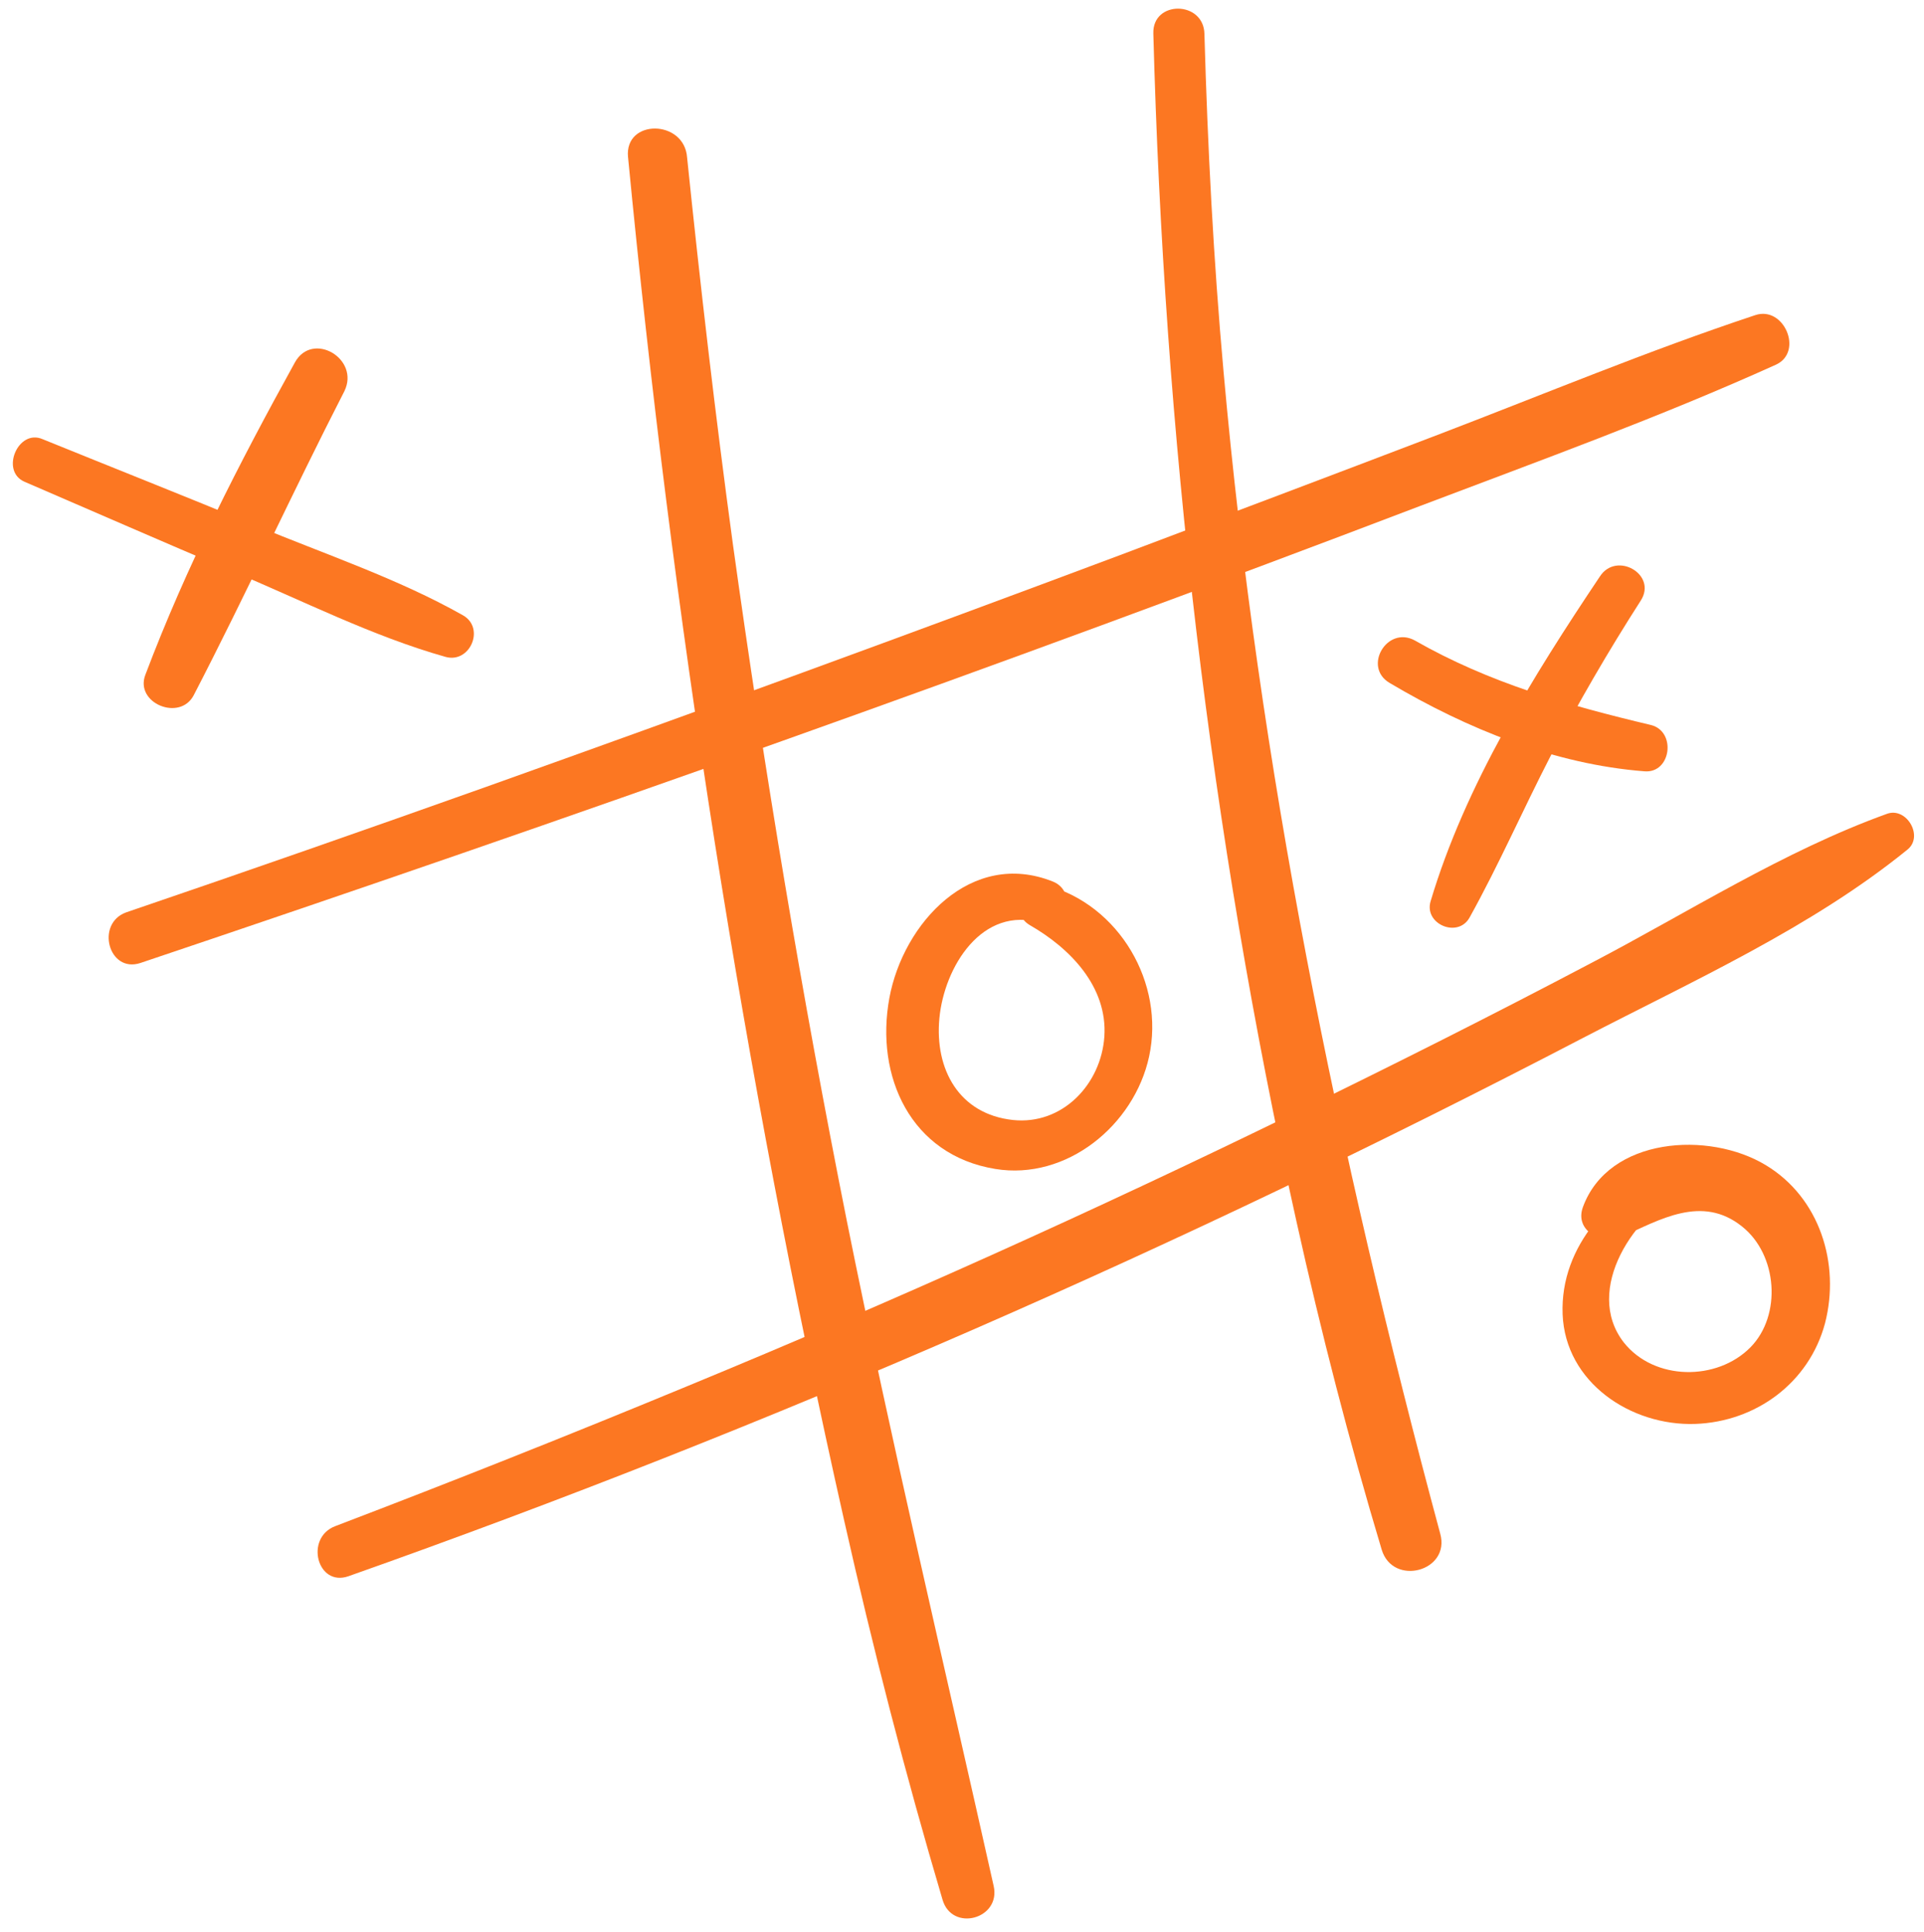 <?xml version="1.0" encoding="UTF-8"?><svg xmlns="http://www.w3.org/2000/svg" xmlns:xlink="http://www.w3.org/1999/xlink" height="363.0" id="Camada_1" preserveAspectRatio="xMidYMid meet" version="1.1" viewBox="-2.4 -1.6 361.5 363.0" width="361.5" x="0" xml:space="preserve" y="0" zoomAndPan="magnify"><g><g id="change1_10"><path d="M115.6,27.9c8.3,86,21.6,171.8,40.6,256.1c5.4,24,11.5,47.7,18.5,71.3c1.8,6.1,11,3.6,9.6-2.6 c-9.3-41.6-19.2-83.2-27.6-125c-8.4-42.1-15.5-84.6-21.4-127.1c-3.3-24.2-6.1-48.4-8.6-72.6C126.2,20.8,114.9,20.7,115.6,27.9 L115.6,27.9z" fill="#fc7722"/></g><g id="change1_5"><path d="M214.3,4.7c2,75,10.6,150,26.9,223.2c4.6,20.7,9.9,41.3,16,61.6c2.1,7,13,4.1,11-3 c-19.3-71.7-34.1-144.2-40.7-218.2c-1.9-21.1-3-42.3-3.6-63.5C223.8-1.5,214.1-1.6,214.3,4.7L214.3,4.7z" fill="#fc7722"/></g><g id="change1_6"><path d="M24,179.3c80.6-27.1,160.8-55.5,240.3-85.8c22.4-8.5,45.1-16.7,67-26.6c5.2-2.4,1.5-11.1-3.9-9.3 c-20.2,6.7-39.8,14.9-59.7,22.5c-19.9,7.6-39.8,15.1-59.7,22.6c-39.5,14.8-79.2,29.3-119,43.5c-22.5,8-45.1,15.9-67.7,23.6 C15.5,171.9,18,181.3,24,179.3L24,179.3z" fill="#fc7722"/></g><g id="change1_2"><path d="M63.1,294.5c79.5-28.1,157-62.1,231.9-101.1c20.6-10.7,42.9-20.7,61-35.4c3.1-2.5-0.2-8.1-3.9-6.7 c-19.4,7-37.3,18.5-55.5,28c-18.6,9.8-37.3,19.2-56.2,28.4c-37.3,18.2-75.1,35.2-113.4,51c-22,9.1-44.1,17.9-66.4,26.4 C54.8,287.3,57.2,296.6,63.1,294.5L63.1,294.5z" fill="#fc7722"/></g><g id="change1_8"><path d="M53,66.5c-10.5,19-20.4,38.3-28.1,58.7c-2,5.3,6.5,8.8,9.1,3.8c9.8-18.9,18.6-38.2,28.3-57.1 C65.3,65.8,56.3,60.5,53,66.5L53,66.5z" fill="#fc7722"/></g><g id="change1_4"><path d="M2.2,88.9c13,5.6,26,11.3,39,16.8c13.2,5.5,26.3,12.2,40.1,16.1c4.6,1.3,7.5-5.4,3.3-7.8 c-12.2-6.9-26-11.5-39-16.9c-13.3-5.5-26.7-10.8-40-16.2C1,78.9-2.4,86.9,2.2,88.9L2.2,88.9z" fill="#fc7722"/></g><g id="change1_9"><path d="M195.4,164c-15.3-6.1-28.1,7.8-30.7,21.9c-2.7,14.7,4,29.5,19.9,32.1c13.4,2.2,26.1-8.2,28.9-21.1 c3-13.8-5.6-28.5-19.3-32.2c-4.4-1.2-7.2,5.1-3.1,7.5c7.5,4.3,14.6,11.5,14,20.9c-0.6,9-7.9,16.7-17.2,15.7 c-10.1-1.1-14.7-9.5-13.8-19.1c0.9-9.6,8-21.3,19.2-17.9C198.3,173.2,200,165.8,195.4,164L195.4,164z" fill="#fc7722"/></g><g id="change1_1"><path d="M298.2,106.7c-12.6,18.8-25.3,39.2-31.8,61c-1.3,4.3,5.1,7,7.3,3.1c5.5-9.9,10-20.2,15.2-30.3 c5.2-10,10.9-19.8,17-29.3C309,106.3,301.3,101.9,298.2,106.7L298.2,106.7z" fill="#fc7722"/></g><g id="change1_7"><path d="M258.7,126.7c14.5,8.6,31,15.3,47.9,16.6c5,0.4,6-7.5,1.2-8.7c-15.6-3.7-30.4-7.9-44.4-15.9 C258.2,115.9,253.6,123.7,258.7,126.7L258.7,126.7z" fill="#fc7722"/></g><g id="change1_3"><path d="M311.7,217.3c-11.1,4.9-21,15-20.5,28c0.5,12.8,12.8,21,24.9,20.6c11.4-0.4,21.4-7.7,24.4-18.9 c2.9-11.2-1-23.6-11.1-29.7c-10.7-6.5-29.6-5.3-34.4,7.9c-1.6,4.5,3.7,7.1,7.2,5.6c7.3-3.3,15.2-8,22.7-2 c6.7,5.3,7.5,16.7,1.6,22.7c-6.3,6.4-18.1,6.3-23.8-0.9c-7.7-9.9,2.1-24.5,11.7-28.7C317.5,220.5,314.8,216,311.7,217.3 L311.7,217.3z" fill="#fc7722"/></g></g></svg>